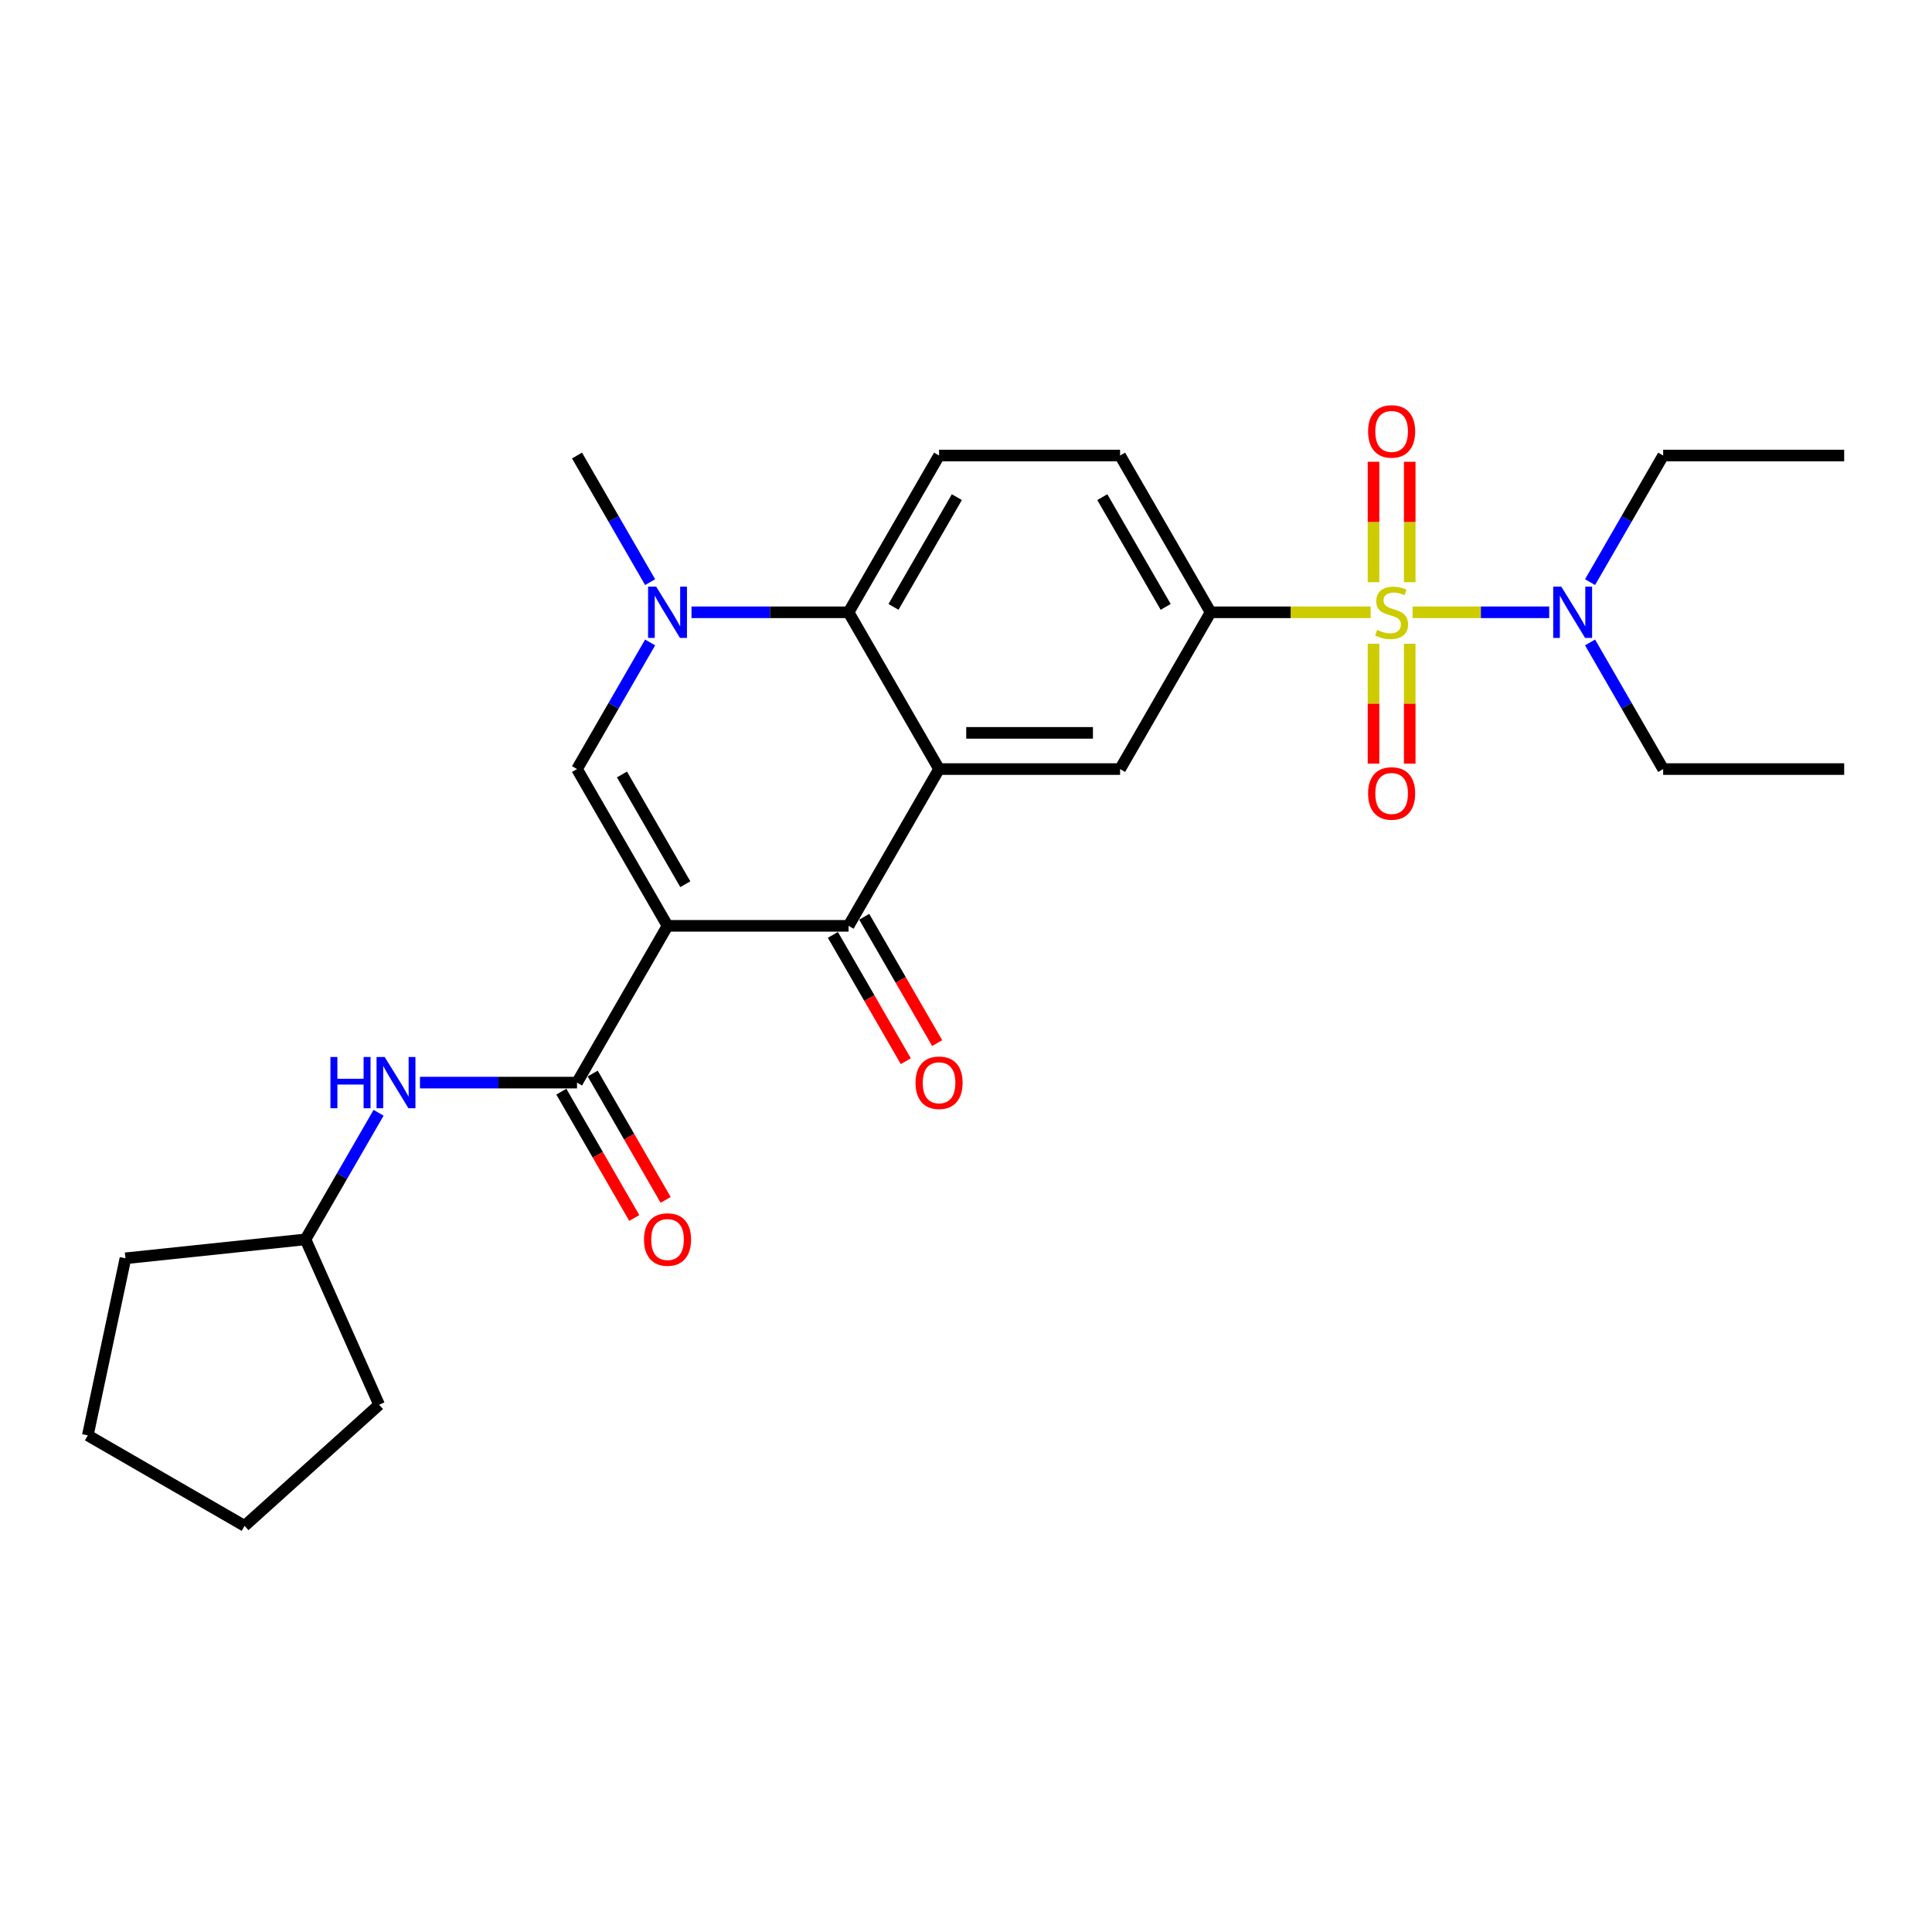 <?xml version='1.0' encoding='iso-8859-1'?>
<svg version='1.1' baseProfile='full'
              xmlns='http://www.w3.org/2000/svg'
                      xmlns:rdkit='http://www.rdkit.org/xml'
                      xmlns:xlink='http://www.w3.org/1999/xlink'
                  xml:space='preserve'
width='1000px' height='1000px' viewBox='0 0 1000 1000'>
<!-- END OF HEADER -->
<rect style='opacity:1.0;fill:#FFFFFF;stroke:none' width='1000' height='1000' x='0' y='0'> </rect>
<path class='bond-2' d='M 345.514,479.212 L 439.211,479.212' style='fill:none;fill-rule:evenodd;stroke:#000000;stroke-width:6px;stroke-linecap:butt;stroke-linejoin:miter;stroke-opacity:1' />
<path class='bond-3' d='M 345.514,479.212 L 298.665,398.067' style='fill:none;fill-rule:evenodd;stroke:#000000;stroke-width:6px;stroke-linecap:butt;stroke-linejoin:miter;stroke-opacity:1' />
<path class='bond-3' d='M 354.715,457.67 L 321.921,400.869' style='fill:none;fill-rule:evenodd;stroke:#000000;stroke-width:6px;stroke-linecap:butt;stroke-linejoin:miter;stroke-opacity:1' />
<path class='bond-5' d='M 345.514,479.212 L 298.665,560.356' style='fill:none;fill-rule:evenodd;stroke:#000000;stroke-width:6px;stroke-linecap:butt;stroke-linejoin:miter;stroke-opacity:1' />
<path class='bond-0' d='M 709.452,316.923 L 668.029,316.923' style='fill:none;fill-rule:evenodd;stroke:#CCCC00;stroke-width:6px;stroke-linecap:butt;stroke-linejoin:miter;stroke-opacity:1' />
<path class='bond-0' d='M 668.029,316.923 L 626.605,316.923' style='fill:none;fill-rule:evenodd;stroke:#000000;stroke-width:6px;stroke-linecap:butt;stroke-linejoin:miter;stroke-opacity:1' />
<path class='bond-10' d='M 731.153,316.923 L 766.509,316.923' style='fill:none;fill-rule:evenodd;stroke:#CCCC00;stroke-width:6px;stroke-linecap:butt;stroke-linejoin:miter;stroke-opacity:1' />
<path class='bond-10' d='M 766.509,316.923 L 801.865,316.923' style='fill:none;fill-rule:evenodd;stroke:#0000FF;stroke-width:6px;stroke-linecap:butt;stroke-linejoin:miter;stroke-opacity:1' />
<path class='bond-11' d='M 710.933,333.208 L 710.933,364.238' style='fill:none;fill-rule:evenodd;stroke:#CCCC00;stroke-width:6px;stroke-linecap:butt;stroke-linejoin:miter;stroke-opacity:1' />
<path class='bond-11' d='M 710.933,364.238 L 710.933,395.268' style='fill:none;fill-rule:evenodd;stroke:#FF0000;stroke-width:6px;stroke-linecap:butt;stroke-linejoin:miter;stroke-opacity:1' />
<path class='bond-11' d='M 729.672,333.208 L 729.672,364.238' style='fill:none;fill-rule:evenodd;stroke:#CCCC00;stroke-width:6px;stroke-linecap:butt;stroke-linejoin:miter;stroke-opacity:1' />
<path class='bond-11' d='M 729.672,364.238 L 729.672,395.268' style='fill:none;fill-rule:evenodd;stroke:#FF0000;stroke-width:6px;stroke-linecap:butt;stroke-linejoin:miter;stroke-opacity:1' />
<path class='bond-12' d='M 729.672,301.351 L 729.672,270.18' style='fill:none;fill-rule:evenodd;stroke:#CCCC00;stroke-width:6px;stroke-linecap:butt;stroke-linejoin:miter;stroke-opacity:1' />
<path class='bond-12' d='M 729.672,270.18 L 729.672,239.009' style='fill:none;fill-rule:evenodd;stroke:#FF0000;stroke-width:6px;stroke-linecap:butt;stroke-linejoin:miter;stroke-opacity:1' />
<path class='bond-12' d='M 710.933,301.351 L 710.933,270.18' style='fill:none;fill-rule:evenodd;stroke:#CCCC00;stroke-width:6px;stroke-linecap:butt;stroke-linejoin:miter;stroke-opacity:1' />
<path class='bond-12' d='M 710.933,270.18 L 710.933,239.009' style='fill:none;fill-rule:evenodd;stroke:#FF0000;stroke-width:6px;stroke-linecap:butt;stroke-linejoin:miter;stroke-opacity:1' />
<path class='bond-1' d='M 486.059,398.067 L 439.211,479.212' style='fill:none;fill-rule:evenodd;stroke:#000000;stroke-width:6px;stroke-linecap:butt;stroke-linejoin:miter;stroke-opacity:1' />
<path class='bond-8' d='M 486.059,398.067 L 579.757,398.067' style='fill:none;fill-rule:evenodd;stroke:#000000;stroke-width:6px;stroke-linecap:butt;stroke-linejoin:miter;stroke-opacity:1' />
<path class='bond-8' d='M 500.114,379.328 L 565.702,379.328' style='fill:none;fill-rule:evenodd;stroke:#000000;stroke-width:6px;stroke-linecap:butt;stroke-linejoin:miter;stroke-opacity:1' />
<path class='bond-27' d='M 486.059,398.067 L 439.211,316.923' style='fill:none;fill-rule:evenodd;stroke:#000000;stroke-width:6px;stroke-linecap:butt;stroke-linejoin:miter;stroke-opacity:1' />
<path class='bond-14' d='M 431.096,483.896 L 449.971,516.589' style='fill:none;fill-rule:evenodd;stroke:#000000;stroke-width:6px;stroke-linecap:butt;stroke-linejoin:miter;stroke-opacity:1' />
<path class='bond-14' d='M 449.971,516.589 L 468.846,549.281' style='fill:none;fill-rule:evenodd;stroke:#FF0000;stroke-width:6px;stroke-linecap:butt;stroke-linejoin:miter;stroke-opacity:1' />
<path class='bond-14' d='M 447.325,474.527 L 466.2,507.219' style='fill:none;fill-rule:evenodd;stroke:#000000;stroke-width:6px;stroke-linecap:butt;stroke-linejoin:miter;stroke-opacity:1' />
<path class='bond-14' d='M 466.2,507.219 L 485.075,539.911' style='fill:none;fill-rule:evenodd;stroke:#FF0000;stroke-width:6px;stroke-linecap:butt;stroke-linejoin:miter;stroke-opacity:1' />
<path class='bond-4' d='M 298.665,398.067 L 317.583,365.3' style='fill:none;fill-rule:evenodd;stroke:#000000;stroke-width:6px;stroke-linecap:butt;stroke-linejoin:miter;stroke-opacity:1' />
<path class='bond-4' d='M 317.583,365.3 L 336.501,332.533' style='fill:none;fill-rule:evenodd;stroke:#0000FF;stroke-width:6px;stroke-linecap:butt;stroke-linejoin:miter;stroke-opacity:1' />
<path class='bond-6' d='M 357.919,316.923 L 398.565,316.923' style='fill:none;fill-rule:evenodd;stroke:#0000FF;stroke-width:6px;stroke-linecap:butt;stroke-linejoin:miter;stroke-opacity:1' />
<path class='bond-6' d='M 398.565,316.923 L 439.211,316.923' style='fill:none;fill-rule:evenodd;stroke:#000000;stroke-width:6px;stroke-linecap:butt;stroke-linejoin:miter;stroke-opacity:1' />
<path class='bond-17' d='M 336.501,301.313 L 317.583,268.546' style='fill:none;fill-rule:evenodd;stroke:#0000FF;stroke-width:6px;stroke-linecap:butt;stroke-linejoin:miter;stroke-opacity:1' />
<path class='bond-17' d='M 317.583,268.546 L 298.665,235.779' style='fill:none;fill-rule:evenodd;stroke:#000000;stroke-width:6px;stroke-linecap:butt;stroke-linejoin:miter;stroke-opacity:1' />
<path class='bond-9' d='M 298.665,560.356 L 258.019,560.356' style='fill:none;fill-rule:evenodd;stroke:#000000;stroke-width:6px;stroke-linecap:butt;stroke-linejoin:miter;stroke-opacity:1' />
<path class='bond-9' d='M 258.019,560.356 L 217.373,560.356' style='fill:none;fill-rule:evenodd;stroke:#0000FF;stroke-width:6px;stroke-linecap:butt;stroke-linejoin:miter;stroke-opacity:1' />
<path class='bond-15' d='M 290.551,565.041 L 309.425,597.733' style='fill:none;fill-rule:evenodd;stroke:#000000;stroke-width:6px;stroke-linecap:butt;stroke-linejoin:miter;stroke-opacity:1' />
<path class='bond-15' d='M 309.425,597.733 L 328.3,630.425' style='fill:none;fill-rule:evenodd;stroke:#FF0000;stroke-width:6px;stroke-linecap:butt;stroke-linejoin:miter;stroke-opacity:1' />
<path class='bond-15' d='M 306.779,555.671 L 325.654,588.363' style='fill:none;fill-rule:evenodd;stroke:#000000;stroke-width:6px;stroke-linecap:butt;stroke-linejoin:miter;stroke-opacity:1' />
<path class='bond-15' d='M 325.654,588.363 L 344.529,621.055' style='fill:none;fill-rule:evenodd;stroke:#FF0000;stroke-width:6px;stroke-linecap:butt;stroke-linejoin:miter;stroke-opacity:1' />
<path class='bond-13' d='M 439.211,316.923 L 486.059,235.779' style='fill:none;fill-rule:evenodd;stroke:#000000;stroke-width:6px;stroke-linecap:butt;stroke-linejoin:miter;stroke-opacity:1' />
<path class='bond-13' d='M 462.467,314.121 L 495.261,257.32' style='fill:none;fill-rule:evenodd;stroke:#000000;stroke-width:6px;stroke-linecap:butt;stroke-linejoin:miter;stroke-opacity:1' />
<path class='bond-7' d='M 626.605,316.923 L 579.757,398.067' style='fill:none;fill-rule:evenodd;stroke:#000000;stroke-width:6px;stroke-linecap:butt;stroke-linejoin:miter;stroke-opacity:1' />
<path class='bond-29' d='M 626.605,316.923 L 579.757,235.779' style='fill:none;fill-rule:evenodd;stroke:#000000;stroke-width:6px;stroke-linecap:butt;stroke-linejoin:miter;stroke-opacity:1' />
<path class='bond-29' d='M 603.349,314.121 L 570.555,257.32' style='fill:none;fill-rule:evenodd;stroke:#000000;stroke-width:6px;stroke-linecap:butt;stroke-linejoin:miter;stroke-opacity:1' />
<path class='bond-18' d='M 195.955,575.966 L 177.037,608.733' style='fill:none;fill-rule:evenodd;stroke:#0000FF;stroke-width:6px;stroke-linecap:butt;stroke-linejoin:miter;stroke-opacity:1' />
<path class='bond-18' d='M 177.037,608.733 L 158.119,641.5' style='fill:none;fill-rule:evenodd;stroke:#000000;stroke-width:6px;stroke-linecap:butt;stroke-linejoin:miter;stroke-opacity:1' />
<path class='bond-19' d='M 823.012,301.313 L 841.93,268.546' style='fill:none;fill-rule:evenodd;stroke:#0000FF;stroke-width:6px;stroke-linecap:butt;stroke-linejoin:miter;stroke-opacity:1' />
<path class='bond-19' d='M 841.93,268.546 L 860.848,235.779' style='fill:none;fill-rule:evenodd;stroke:#000000;stroke-width:6px;stroke-linecap:butt;stroke-linejoin:miter;stroke-opacity:1' />
<path class='bond-20' d='M 823.012,332.533 L 841.93,365.3' style='fill:none;fill-rule:evenodd;stroke:#0000FF;stroke-width:6px;stroke-linecap:butt;stroke-linejoin:miter;stroke-opacity:1' />
<path class='bond-20' d='M 841.93,365.3 L 860.848,398.067' style='fill:none;fill-rule:evenodd;stroke:#000000;stroke-width:6px;stroke-linecap:butt;stroke-linejoin:miter;stroke-opacity:1' />
<path class='bond-16' d='M 486.059,235.779 L 579.757,235.779' style='fill:none;fill-rule:evenodd;stroke:#000000;stroke-width:6px;stroke-linecap:butt;stroke-linejoin:miter;stroke-opacity:1' />
<path class='bond-21' d='M 158.119,641.5 L 196.229,727.097' style='fill:none;fill-rule:evenodd;stroke:#000000;stroke-width:6px;stroke-linecap:butt;stroke-linejoin:miter;stroke-opacity:1' />
<path class='bond-22' d='M 158.119,641.5 L 64.935,651.294' style='fill:none;fill-rule:evenodd;stroke:#000000;stroke-width:6px;stroke-linecap:butt;stroke-linejoin:miter;stroke-opacity:1' />
<path class='bond-23' d='M 860.848,235.779 L 954.545,235.779' style='fill:none;fill-rule:evenodd;stroke:#000000;stroke-width:6px;stroke-linecap:butt;stroke-linejoin:miter;stroke-opacity:1' />
<path class='bond-24' d='M 860.848,398.067 L 954.545,398.067' style='fill:none;fill-rule:evenodd;stroke:#000000;stroke-width:6px;stroke-linecap:butt;stroke-linejoin:miter;stroke-opacity:1' />
<path class='bond-25' d='M 196.229,727.097 L 126.599,789.792' style='fill:none;fill-rule:evenodd;stroke:#000000;stroke-width:6px;stroke-linecap:butt;stroke-linejoin:miter;stroke-opacity:1' />
<path class='bond-26' d='M 64.935,651.294 L 45.455,742.944' style='fill:none;fill-rule:evenodd;stroke:#000000;stroke-width:6px;stroke-linecap:butt;stroke-linejoin:miter;stroke-opacity:1' />
<path class='bond-28' d='M 126.599,789.792 L 45.455,742.944' style='fill:none;fill-rule:evenodd;stroke:#000000;stroke-width:6px;stroke-linecap:butt;stroke-linejoin:miter;stroke-opacity:1' />
<path  class='atom-1' d='M 712.807 326.031
Q 713.106 326.143, 714.343 326.668
Q 715.58 327.192, 716.929 327.53
Q 718.316 327.83, 719.665 327.83
Q 722.176 327.83, 723.638 326.63
Q 725.1 325.393, 725.1 323.257
Q 725.1 321.795, 724.35 320.896
Q 723.638 319.996, 722.514 319.509
Q 721.389 319.022, 719.515 318.46
Q 717.154 317.748, 715.73 317.073
Q 714.343 316.399, 713.331 314.974
Q 712.357 313.55, 712.357 311.151
Q 712.357 307.816, 714.606 305.755
Q 716.892 303.693, 721.389 303.693
Q 724.463 303.693, 727.948 305.155
L 727.086 308.041
Q 723.9 306.729, 721.502 306.729
Q 718.916 306.729, 717.492 307.816
Q 716.067 308.865, 716.105 310.702
Q 716.105 312.126, 716.817 312.988
Q 717.566 313.85, 718.616 314.337
Q 719.703 314.824, 721.502 315.387
Q 723.9 316.136, 725.325 316.886
Q 726.749 317.635, 727.761 319.172
Q 728.81 320.671, 728.81 323.257
Q 728.81 326.93, 726.337 328.916
Q 723.9 330.865, 719.815 330.865
Q 717.454 330.865, 715.655 330.341
Q 713.894 329.853, 711.795 328.991
L 712.807 326.031
' fill='#CCCC00'/>
<path  class='atom-5' d='M 339.648 303.656
L 348.343 317.71
Q 349.205 319.097, 350.592 321.608
Q 351.979 324.119, 352.054 324.269
L 352.054 303.656
L 355.577 303.656
L 355.577 330.191
L 351.941 330.191
L 342.609 314.824
Q 341.522 313.025, 340.36 310.964
Q 339.236 308.903, 338.899 308.266
L 338.899 330.191
L 335.451 330.191
L 335.451 303.656
L 339.648 303.656
' fill='#0000FF'/>
<path  class='atom-10' d='M 171.031 547.088
L 174.629 547.088
L 174.629 558.369
L 188.196 558.369
L 188.196 547.088
L 191.794 547.088
L 191.794 573.623
L 188.196 573.623
L 188.196 561.368
L 174.629 561.368
L 174.629 573.623
L 171.031 573.623
L 171.031 547.088
' fill='#0000FF'/>
<path  class='atom-10' d='M 199.102 547.088
L 207.797 561.143
Q 208.659 562.529, 210.046 565.041
Q 211.433 567.552, 211.508 567.702
L 211.508 547.088
L 215.031 547.088
L 215.031 573.623
L 211.395 573.623
L 202.063 558.257
Q 200.976 556.458, 199.814 554.397
Q 198.69 552.335, 198.353 551.698
L 198.353 573.623
L 194.905 573.623
L 194.905 547.088
L 199.102 547.088
' fill='#0000FF'/>
<path  class='atom-11' d='M 808.134 303.656
L 816.829 317.71
Q 817.691 319.097, 819.078 321.608
Q 820.465 324.119, 820.54 324.269
L 820.54 303.656
L 824.063 303.656
L 824.063 330.191
L 820.427 330.191
L 811.095 314.824
Q 810.008 313.025, 808.846 310.964
Q 807.722 308.903, 807.385 308.266
L 807.385 330.191
L 803.937 330.191
L 803.937 303.656
L 808.134 303.656
' fill='#0000FF'/>
<path  class='atom-12' d='M 708.122 410.695
Q 708.122 404.324, 711.27 400.763
Q 714.418 397.203, 720.302 397.203
Q 726.187 397.203, 729.335 400.763
Q 732.483 404.324, 732.483 410.695
Q 732.483 417.142, 729.297 420.815
Q 726.112 424.45, 720.302 424.45
Q 714.456 424.45, 711.27 420.815
Q 708.122 417.179, 708.122 410.695
M 720.302 421.452
Q 724.35 421.452, 726.524 418.753
Q 728.735 416.017, 728.735 410.695
Q 728.735 405.486, 726.524 402.862
Q 724.35 400.201, 720.302 400.201
Q 716.255 400.201, 714.043 402.825
Q 711.87 405.448, 711.87 410.695
Q 711.87 416.055, 714.043 418.753
Q 716.255 421.452, 720.302 421.452
' fill='#FF0000'/>
<path  class='atom-13' d='M 708.122 223.301
Q 708.122 216.93, 711.27 213.369
Q 714.418 209.809, 720.302 209.809
Q 726.187 209.809, 729.335 213.369
Q 732.483 216.93, 732.483 223.301
Q 732.483 229.747, 729.297 233.42
Q 726.112 237.056, 720.302 237.056
Q 714.456 237.056, 711.27 233.42
Q 708.122 229.785, 708.122 223.301
M 720.302 234.057
Q 724.35 234.057, 726.524 231.359
Q 728.735 228.623, 728.735 223.301
Q 728.735 218.091, 726.524 215.468
Q 724.35 212.807, 720.302 212.807
Q 716.255 212.807, 714.043 215.43
Q 711.87 218.054, 711.87 223.301
Q 711.87 228.66, 714.043 231.359
Q 716.255 234.057, 720.302 234.057
' fill='#FF0000'/>
<path  class='atom-15' d='M 473.879 560.431
Q 473.879 554.059, 477.027 550.499
Q 480.175 546.938, 486.059 546.938
Q 491.944 546.938, 495.092 550.499
Q 498.24 554.059, 498.24 560.431
Q 498.24 566.877, 495.054 570.55
Q 491.869 574.185, 486.059 574.185
Q 480.213 574.185, 477.027 570.55
Q 473.879 566.914, 473.879 560.431
M 486.059 571.187
Q 490.107 571.187, 492.281 568.489
Q 494.492 565.753, 494.492 560.431
Q 494.492 555.221, 492.281 552.598
Q 490.107 549.937, 486.059 549.937
Q 482.012 549.937, 479.8 552.56
Q 477.627 555.184, 477.627 560.431
Q 477.627 565.79, 479.8 568.489
Q 482.012 571.187, 486.059 571.187
' fill='#FF0000'/>
<path  class='atom-16' d='M 333.333 641.575
Q 333.333 635.203, 336.481 631.643
Q 339.629 628.082, 345.514 628.082
Q 351.398 628.082, 354.546 631.643
Q 357.694 635.203, 357.694 641.575
Q 357.694 648.021, 354.509 651.694
Q 351.323 655.33, 345.514 655.33
Q 339.667 655.33, 336.481 651.694
Q 333.333 648.059, 333.333 641.575
M 345.514 652.331
Q 349.561 652.331, 351.735 649.633
Q 353.946 646.897, 353.946 641.575
Q 353.946 636.365, 351.735 633.742
Q 349.561 631.081, 345.514 631.081
Q 341.466 631.081, 339.255 633.704
Q 337.081 636.328, 337.081 641.575
Q 337.081 646.934, 339.255 649.633
Q 341.466 652.331, 345.514 652.331
' fill='#FF0000'/>
</svg>
